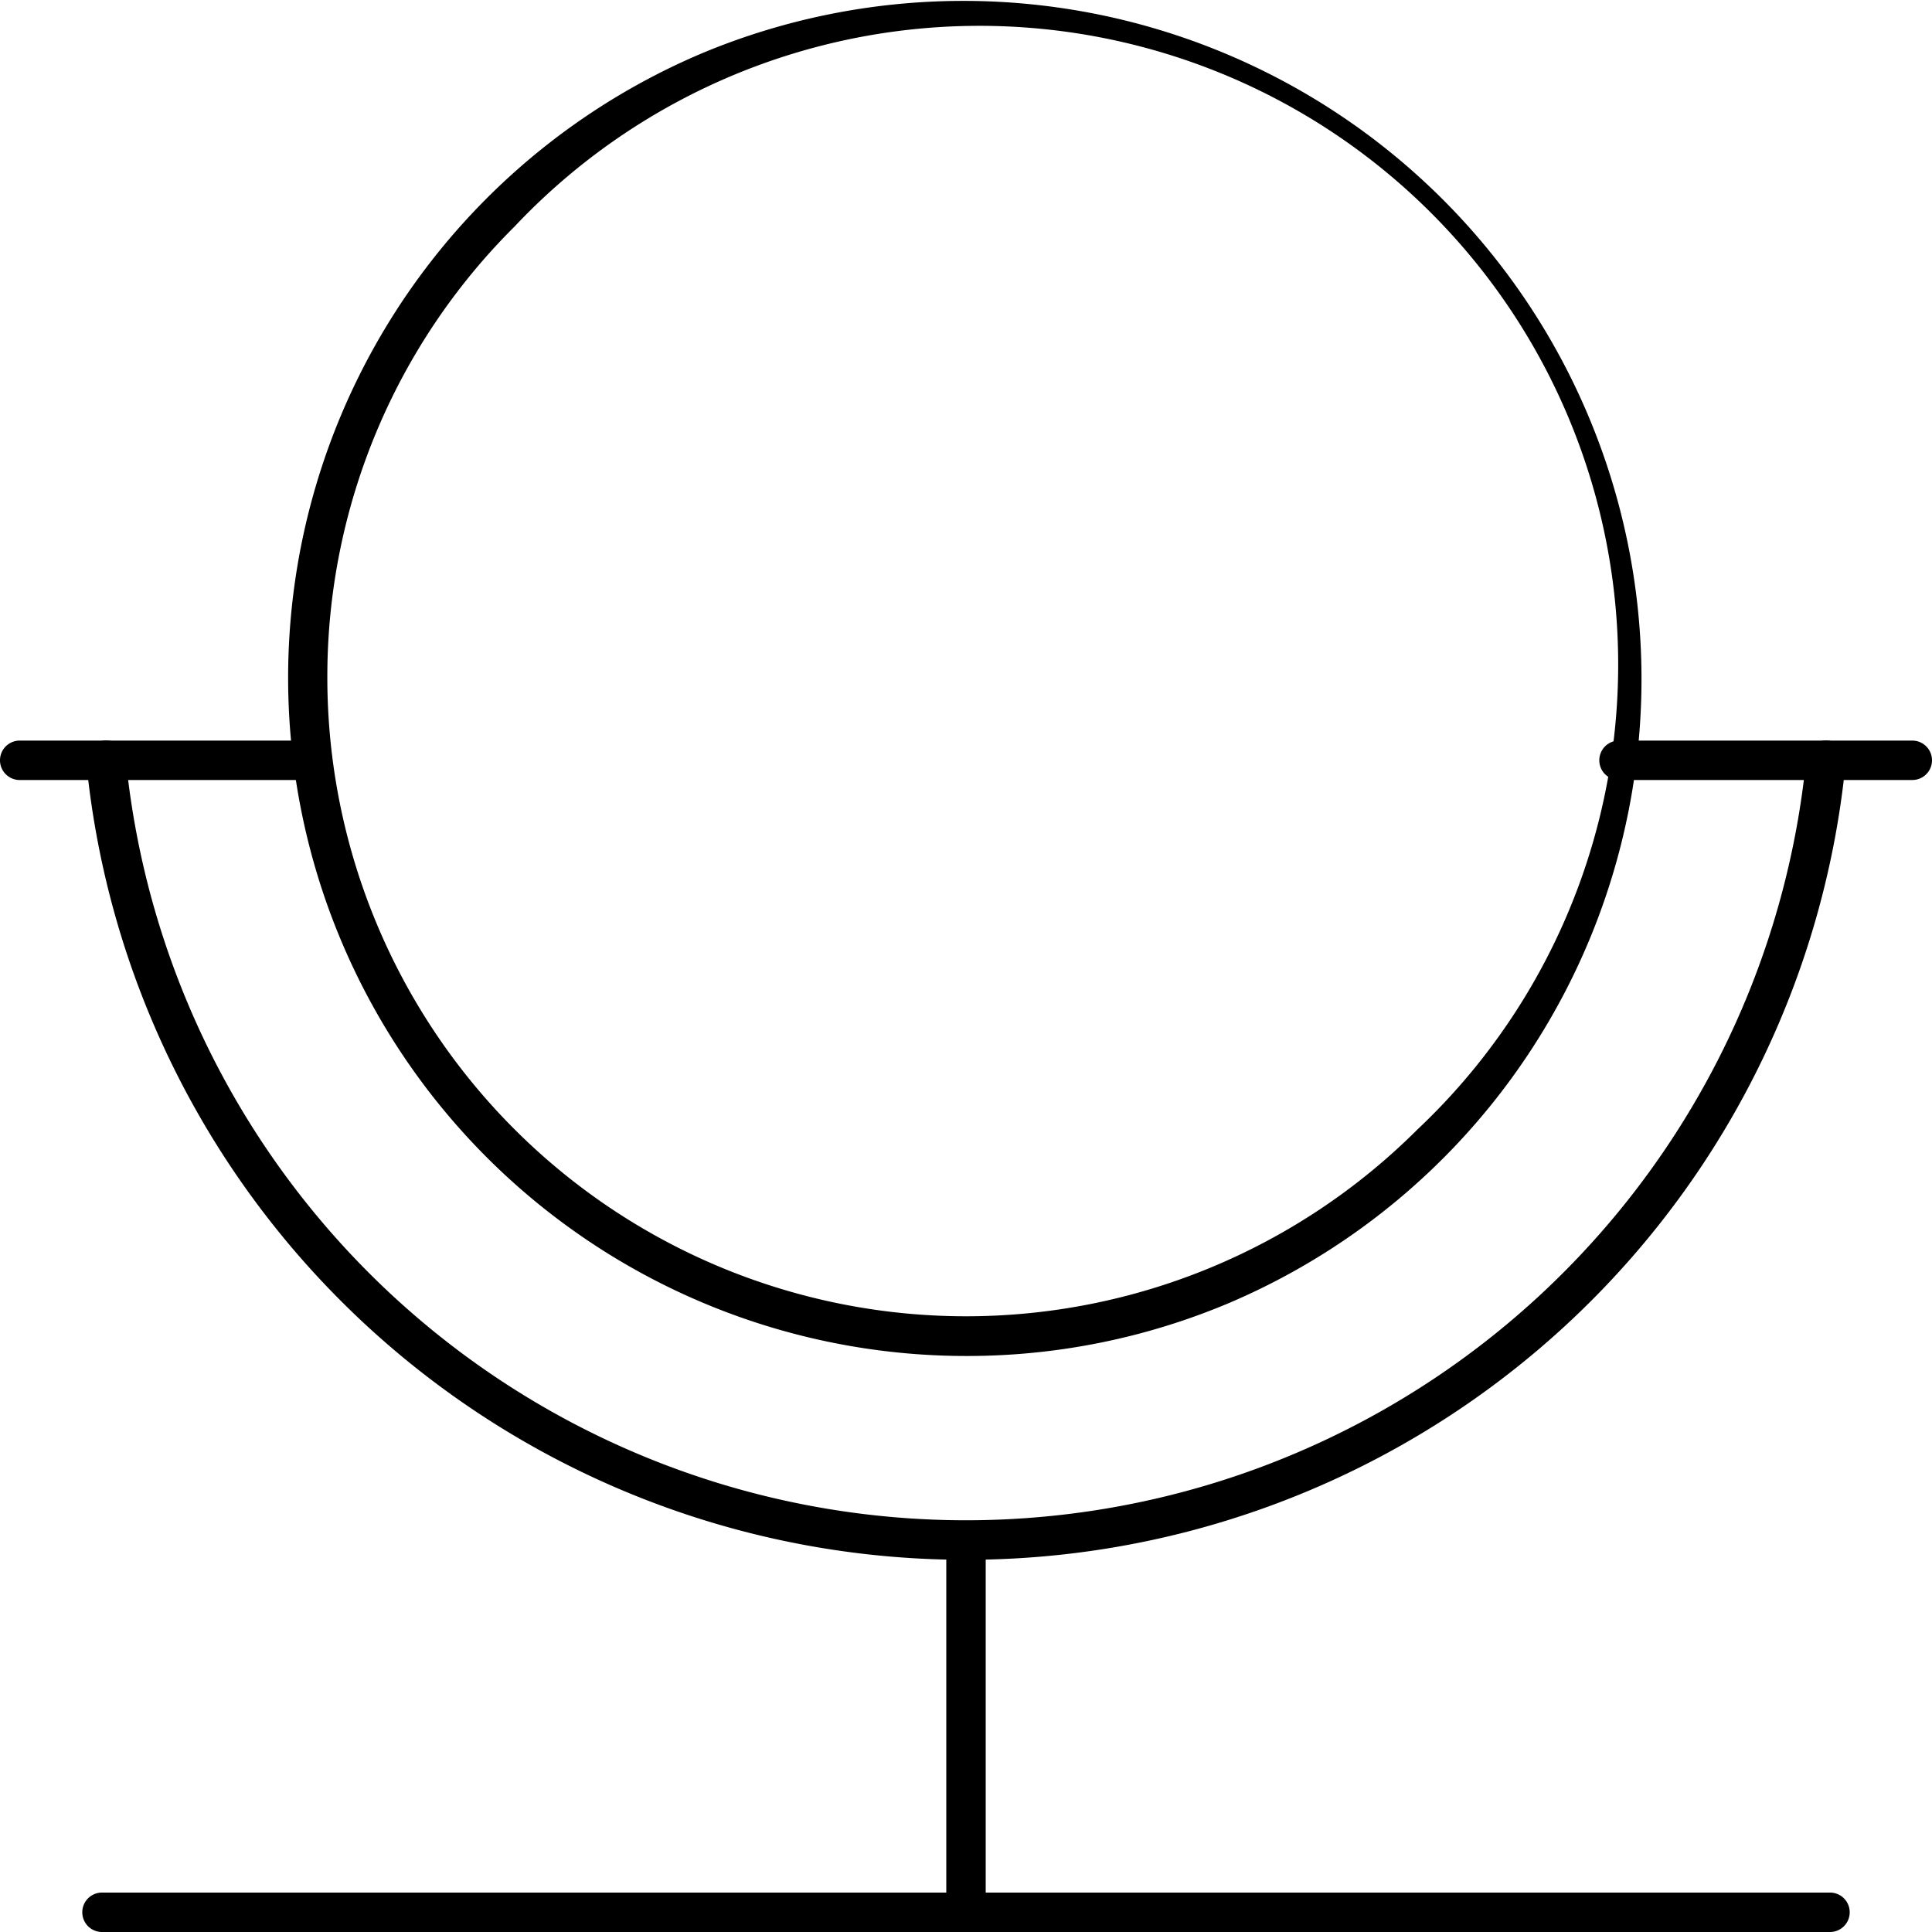 <svg xmlns="http://www.w3.org/2000/svg" width="49" height="49" viewBox="0 0 49 49"><path d="M7.927,10H.5a.5.5,0,1,1,0-1H7.927a.5.5,0,0,1,0,1Z" transform="translate(0 9.783)"/><path d="M27.374,10H19.936a.5.5,0,0,1,0-1h7.438a.5.5,0,0,1,0,1Z" transform="translate(21.126 9.783)"/><path d="M20.694,34.391A17.2,17.2,0,0,1,14,1.352,17.2,17.2,0,0,1,27.387,33.04,17.089,17.089,0,0,1,20.694,34.391ZM4.5,17.2A16.2,16.2,0,0,0,32.146,28.648a16.2,16.2,0,1,0-22.9-22.9A16.09,16.09,0,0,0,4.5,17.2Z" transform="translate(3.802)"/><path d="M12,28.891a.5.5,0,0,1-.5-.5V19a.5.5,0,0,1,1,0v9.391A.5.5,0,0,1,12,28.891Z" transform="translate(12.5 20.109)"/><path d="M45.326,24H1.5a.5.5,0,1,1,0-1H45.326a.5.5,0,1,1,0,1Z" transform="translate(1.087 25)"/><path d="M23.357,29.777A22.413,22.413,0,0,1,1.05,9.549a.5.5,0,0,1,1-.1,21.413,21.413,0,0,0,42.622,0,.5.5,0,0,1,1,.1A22.413,22.413,0,0,1,23.357,29.777Z" transform="translate(1.139 9.783)"/></svg>